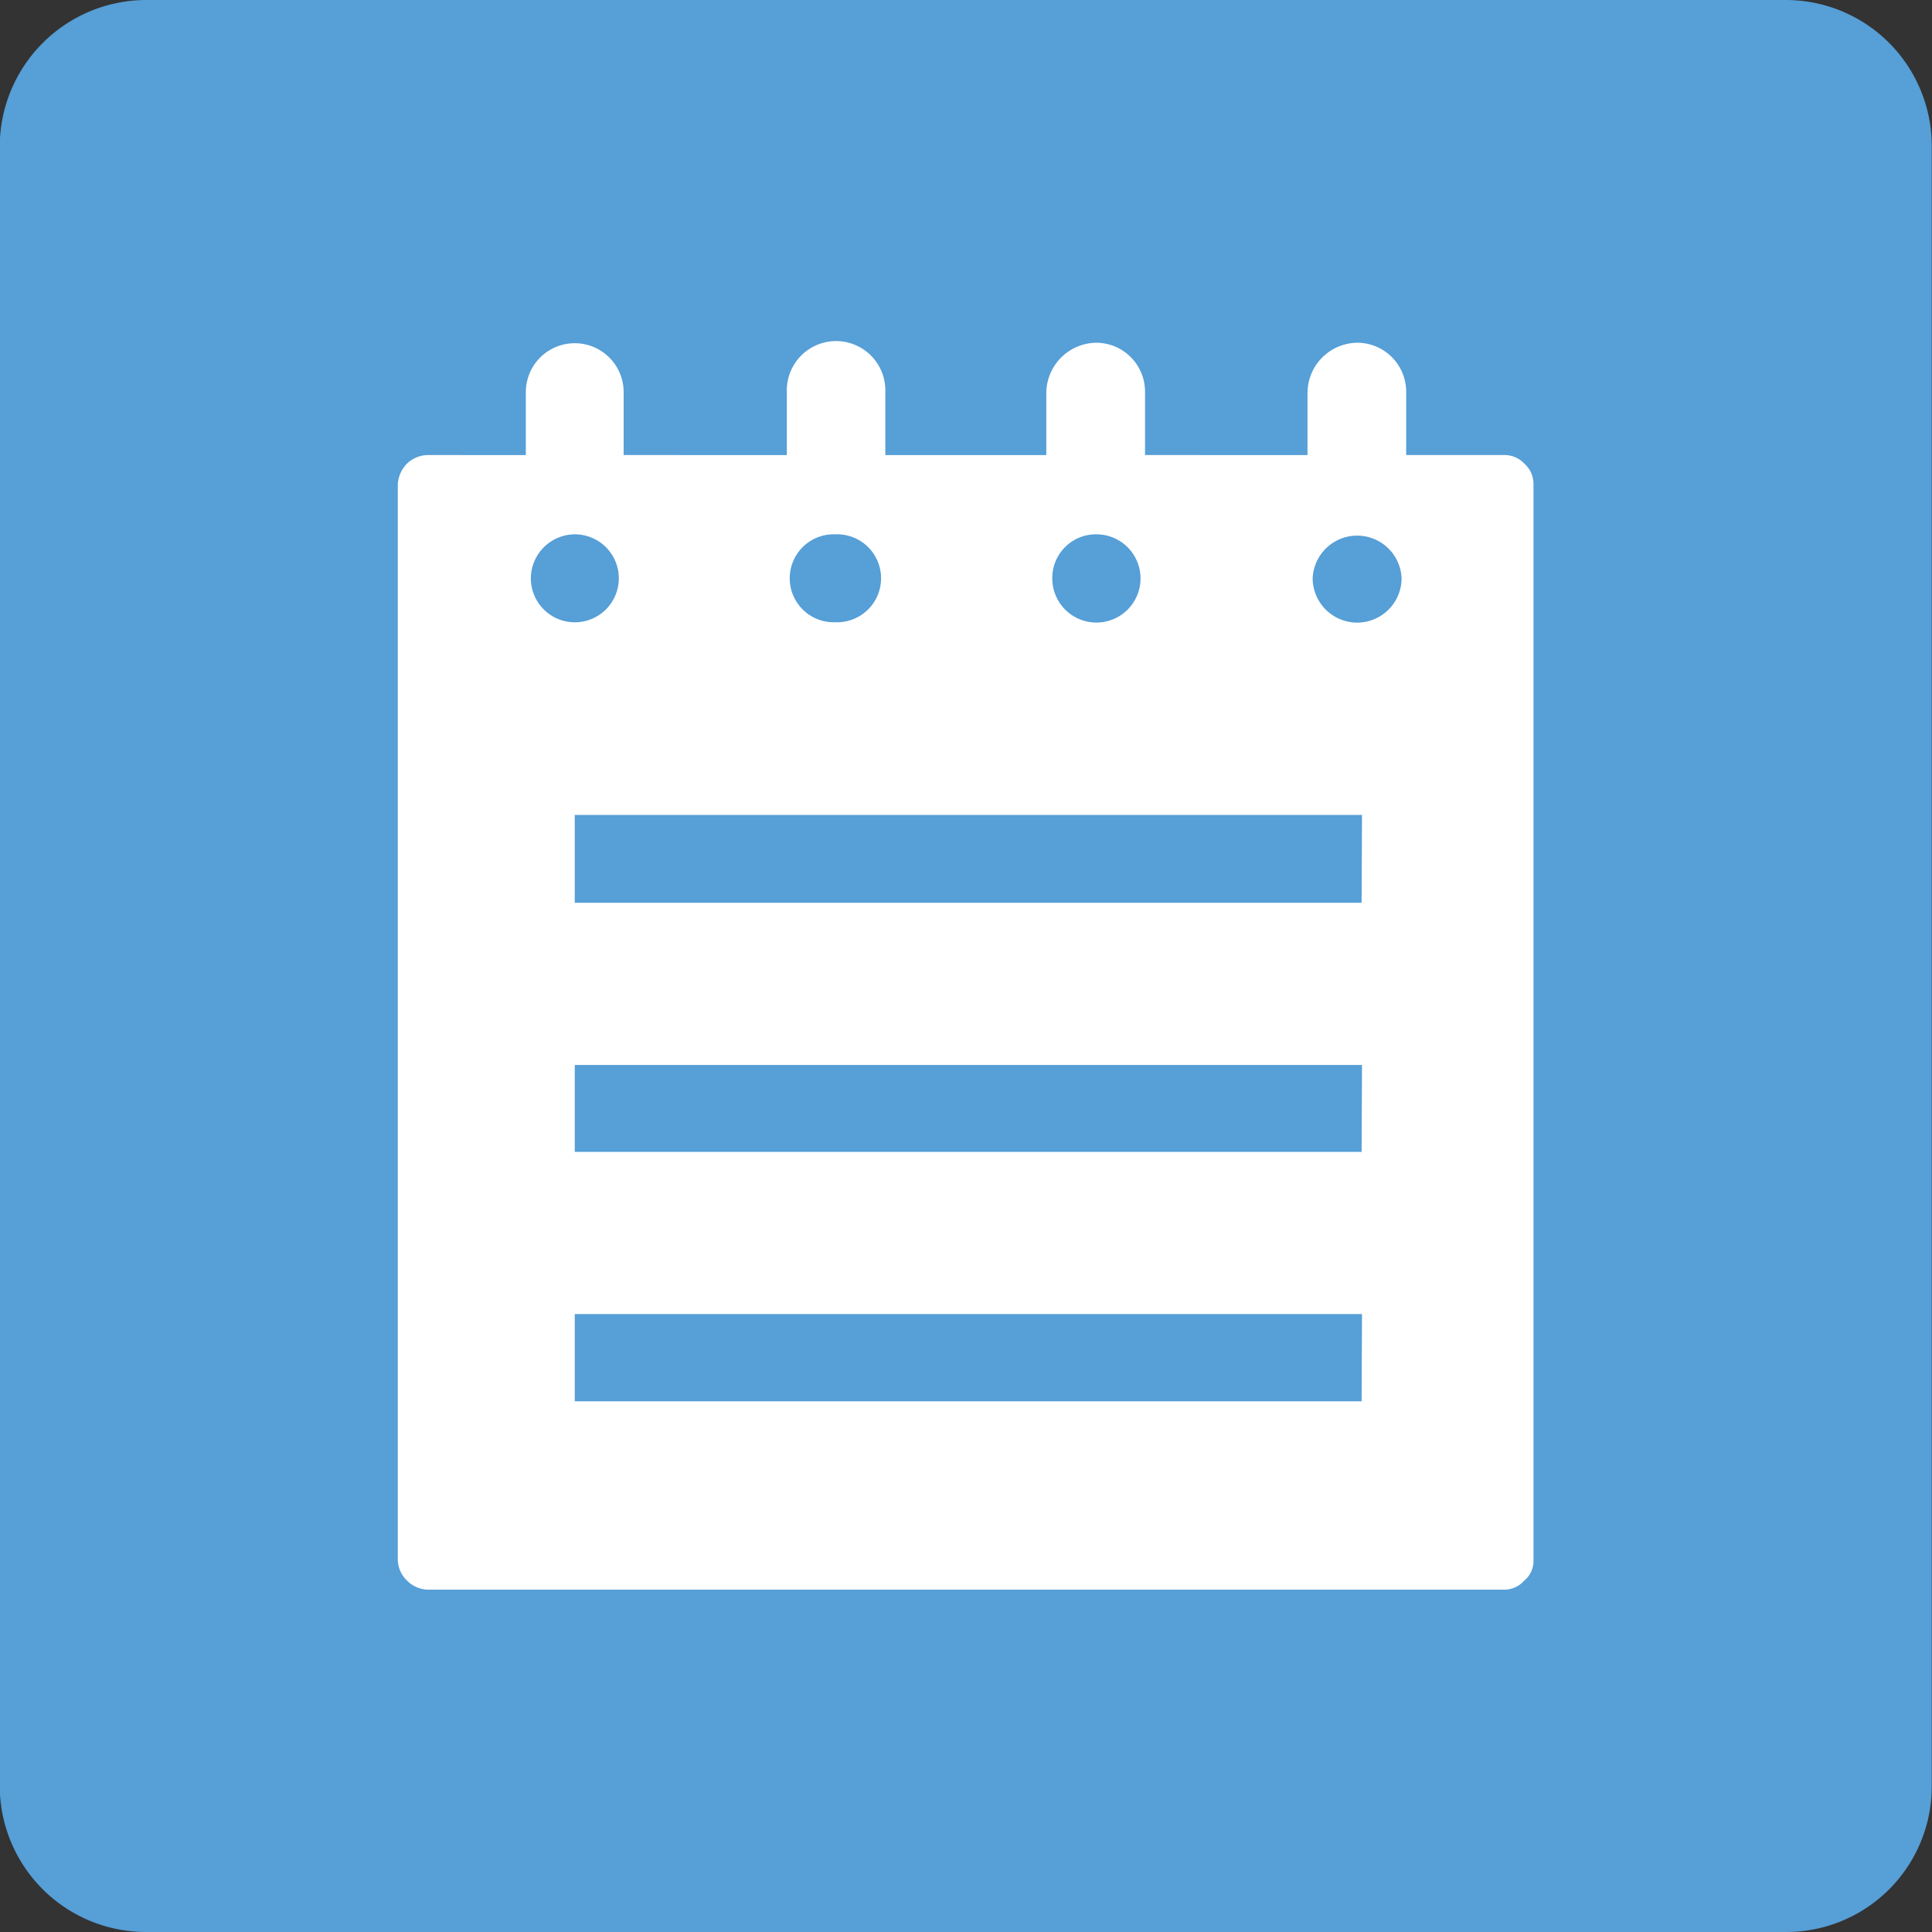 <svg xmlns="http://www.w3.org/2000/svg" xmlns:xlink="http://www.w3.org/1999/xlink" width="30" height="30" viewBox="0 0 30 30"><rect x="0" y="0" width="30" height="30" fill="#333333" stroke="none"/><defs><clipPath id="a"><rect width="30" height="30" transform="translate(0.004 0)" fill="none"/></clipPath></defs><g transform="translate(-0.004 0)"><g transform="translate(0 0)" clip-path="url(#a)"><path d="M27.737,0H2.265A2.279,2.279,0,0,0,0,2.282V27.735A2.272,2.272,0,0,0,2.265,30H27.737A2.26,2.26,0,0,0,30,27.735V2.282A2.267,2.267,0,0,0,27.737,0" transform="translate(0 0)" fill="#569fd7"/><path d="M20.995,4.892a.418.418,0,0,0-.31-.131H19.162V3.784a.761.761,0,0,0-.751-.767.782.782,0,0,0-.781.767v.977H15.107V3.784a.76.76,0,0,0-.755-.767.786.786,0,0,0-.778.767v.977h-2.5V3.784a.765.765,0,1,0-1.529,0v.977H7.011V3.784a.759.759,0,1,0-1.519,0v.977H3.966a.477.477,0,0,0-.317.131.5.5,0,0,0-.145.317V21.919a.462.462,0,0,0,.145.321.47.47,0,0,0,.317.139H20.684a.412.412,0,0,0,.31-.139.394.394,0,0,0,.145-.321V5.209a.419.419,0,0,0-.145-.317m-6.643,1.1a.685.685,0,1,1-.684.684.677.677,0,0,1,.684-.684m-4.052,0a.683.683,0,1,1,0,1.365.683.683,0,1,1,0-1.365m-4.729.684a.687.687,0,0,1,.681-.684.683.683,0,1,1-.681.684m12.9,12.778H6.252V18.1H18.476Zm0-3.873H6.252V14.232H18.476Zm0-3.868H6.252V10.349H18.476Zm-.065-4.35a.692.692,0,0,1-.695-.686.691.691,0,0,1,1.381,0,.691.691,0,0,1-.686.686" transform="translate(2.677 2.305)" fill="#fff"/></g></g></svg>